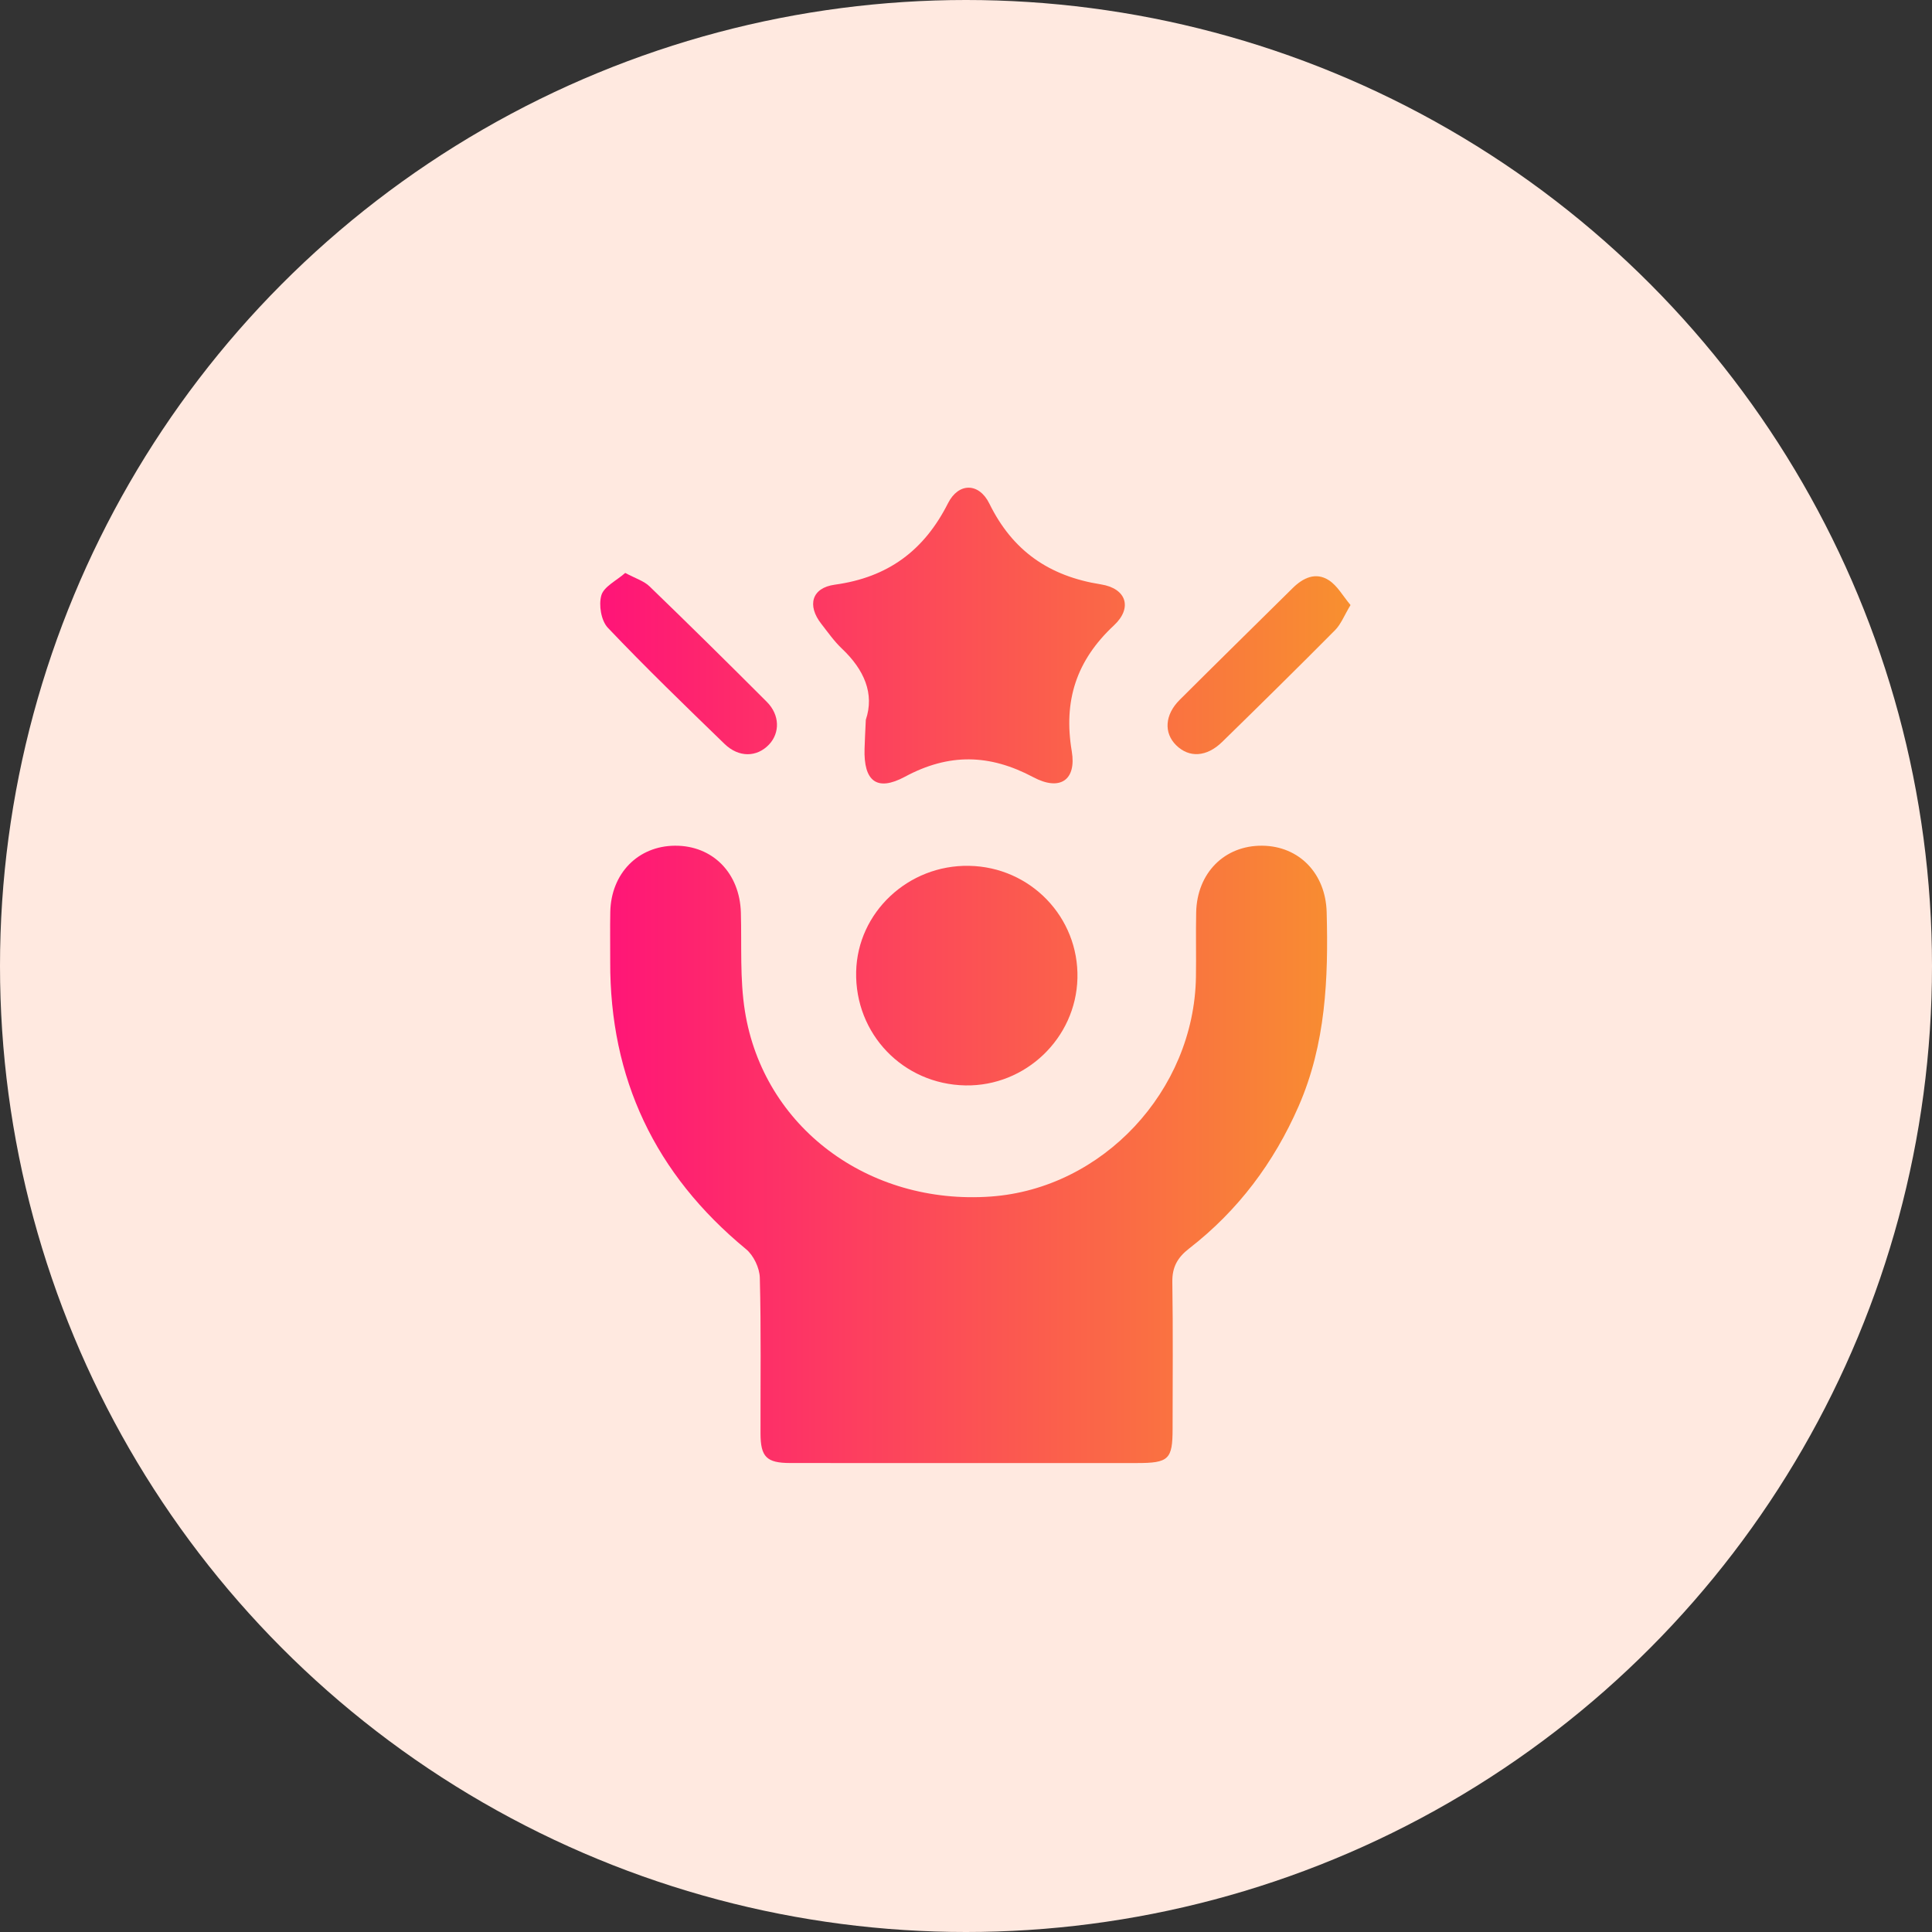 <svg width="103" height="103" viewBox="0 0 103 103" fill="none" xmlns="http://www.w3.org/2000/svg">
<rect x="0" y="0" width="103" height="103" fill="#333333" stroke="none"/>
<circle cx="51.5" cy="51.5" r="51.5" fill="#FFE9E0"/>
<path d="M51.57 77.999C48.421 77.999 45.27 78.003 42.121 77.997C40.872 77.995 40.55 77.674 40.545 76.433C40.539 73.66 40.58 70.887 40.508 68.118C40.494 67.597 40.176 66.927 39.771 66.594C34.917 62.594 32.506 57.493 32.532 51.255C32.536 50.377 32.518 49.496 32.536 48.618C32.578 46.565 34.015 45.101 35.981 45.087C37.996 45.072 39.44 46.547 39.498 48.655C39.547 50.409 39.438 52.19 39.714 53.91C40.702 60.093 46.299 64.256 52.819 63.791C58.78 63.367 63.658 58.156 63.759 52.093C63.777 50.943 63.747 49.795 63.771 48.645C63.814 46.539 65.283 45.066 67.296 45.087C69.266 45.107 70.673 46.571 70.728 48.628C70.823 52.162 70.683 55.657 69.233 58.974C67.918 61.98 66.006 64.538 63.397 66.56C62.771 67.045 62.487 67.558 62.5 68.353C62.541 70.956 62.516 73.558 62.514 76.163C62.514 77.806 62.313 77.999 60.604 77.999C57.594 78.001 54.583 77.999 51.57 77.999Z" fill="url(#paint0_linear_3001_5)"/>
<path d="M46.159 38.374C46.63 36.985 46.071 35.703 44.892 34.587C44.475 34.194 44.14 33.713 43.785 33.258C43.021 32.283 43.265 31.34 44.504 31.171C47.347 30.782 49.271 29.346 50.541 26.828C51.102 25.719 52.192 25.723 52.745 26.848C53.979 29.36 55.92 30.717 58.694 31.155C60.055 31.37 60.39 32.407 59.386 33.342C57.377 35.216 56.687 37.366 57.139 40.052C57.397 41.592 56.508 42.19 55.093 41.437C52.761 40.196 50.592 40.145 48.242 41.411C46.736 42.22 46.038 41.634 46.092 39.914C46.104 39.474 46.129 39.036 46.159 38.374Z" fill="url(#paint1_linear_3001_5)"/>
<path d="M57.441 52.154C57.362 55.351 54.672 57.923 51.467 57.866C48.148 57.805 45.57 55.123 45.644 51.807C45.714 48.638 48.423 46.099 51.664 46.16C54.937 46.218 57.521 48.902 57.441 52.154Z" fill="url(#paint2_linear_3001_5)"/>
<path d="M33.333 30.544C33.882 30.84 34.332 30.972 34.627 31.26C36.731 33.293 38.814 35.348 40.882 37.419C41.575 38.113 41.589 39.07 40.997 39.695C40.35 40.376 39.389 40.399 38.625 39.658C36.523 37.622 34.418 35.585 32.405 33.467C32.048 33.09 31.91 32.252 32.06 31.737C32.196 31.273 32.863 30.958 33.333 30.544Z" fill="url(#paint3_linear_3001_5)"/>
<path d="M72 32.256C71.659 32.824 71.489 33.281 71.174 33.597C69.186 35.601 67.175 37.583 65.154 39.557C64.324 40.366 63.393 40.411 62.703 39.729C62.038 39.072 62.095 38.105 62.892 37.311C64.891 35.317 66.906 33.34 68.915 31.354C69.471 30.804 70.143 30.482 70.844 30.934C71.304 31.23 71.595 31.778 72 32.256Z" fill="url(#paint4_linear_3001_5)"/>
<defs>
<linearGradient id="paint0_linear_3001_5" x1="32" y1="65.436" x2="72.645" y2="65.436" gradientUnits="userSpaceOnUse">
<stop stop-color="#FF1478"/>
<stop offset="1" stop-color="#F8922E"/>
</linearGradient>
<linearGradient id="paint1_linear_3001_5" x1="32" y1="65.436" x2="72.645" y2="65.436" gradientUnits="userSpaceOnUse">
<stop stop-color="#FF1478"/>
<stop offset="1" stop-color="#F8922E"/>
</linearGradient>
<linearGradient id="paint2_linear_3001_5" x1="32" y1="65.436" x2="72.645" y2="65.436" gradientUnits="userSpaceOnUse">
<stop stop-color="#FF1478"/>
<stop offset="1" stop-color="#F8922E"/>
</linearGradient>
<linearGradient id="paint3_linear_3001_5" x1="32" y1="65.436" x2="72.645" y2="65.436" gradientUnits="userSpaceOnUse">
<stop stop-color="#FF1478"/>
<stop offset="1" stop-color="#F8922E"/>
</linearGradient>
<linearGradient id="paint4_linear_3001_5" x1="32" y1="65.436" x2="72.645" y2="65.436" gradientUnits="userSpaceOnUse">
<stop stop-color="#FF1478"/>
<stop offset="1" stop-color="#F8922E"/>
</linearGradient>
</defs>
</svg>
